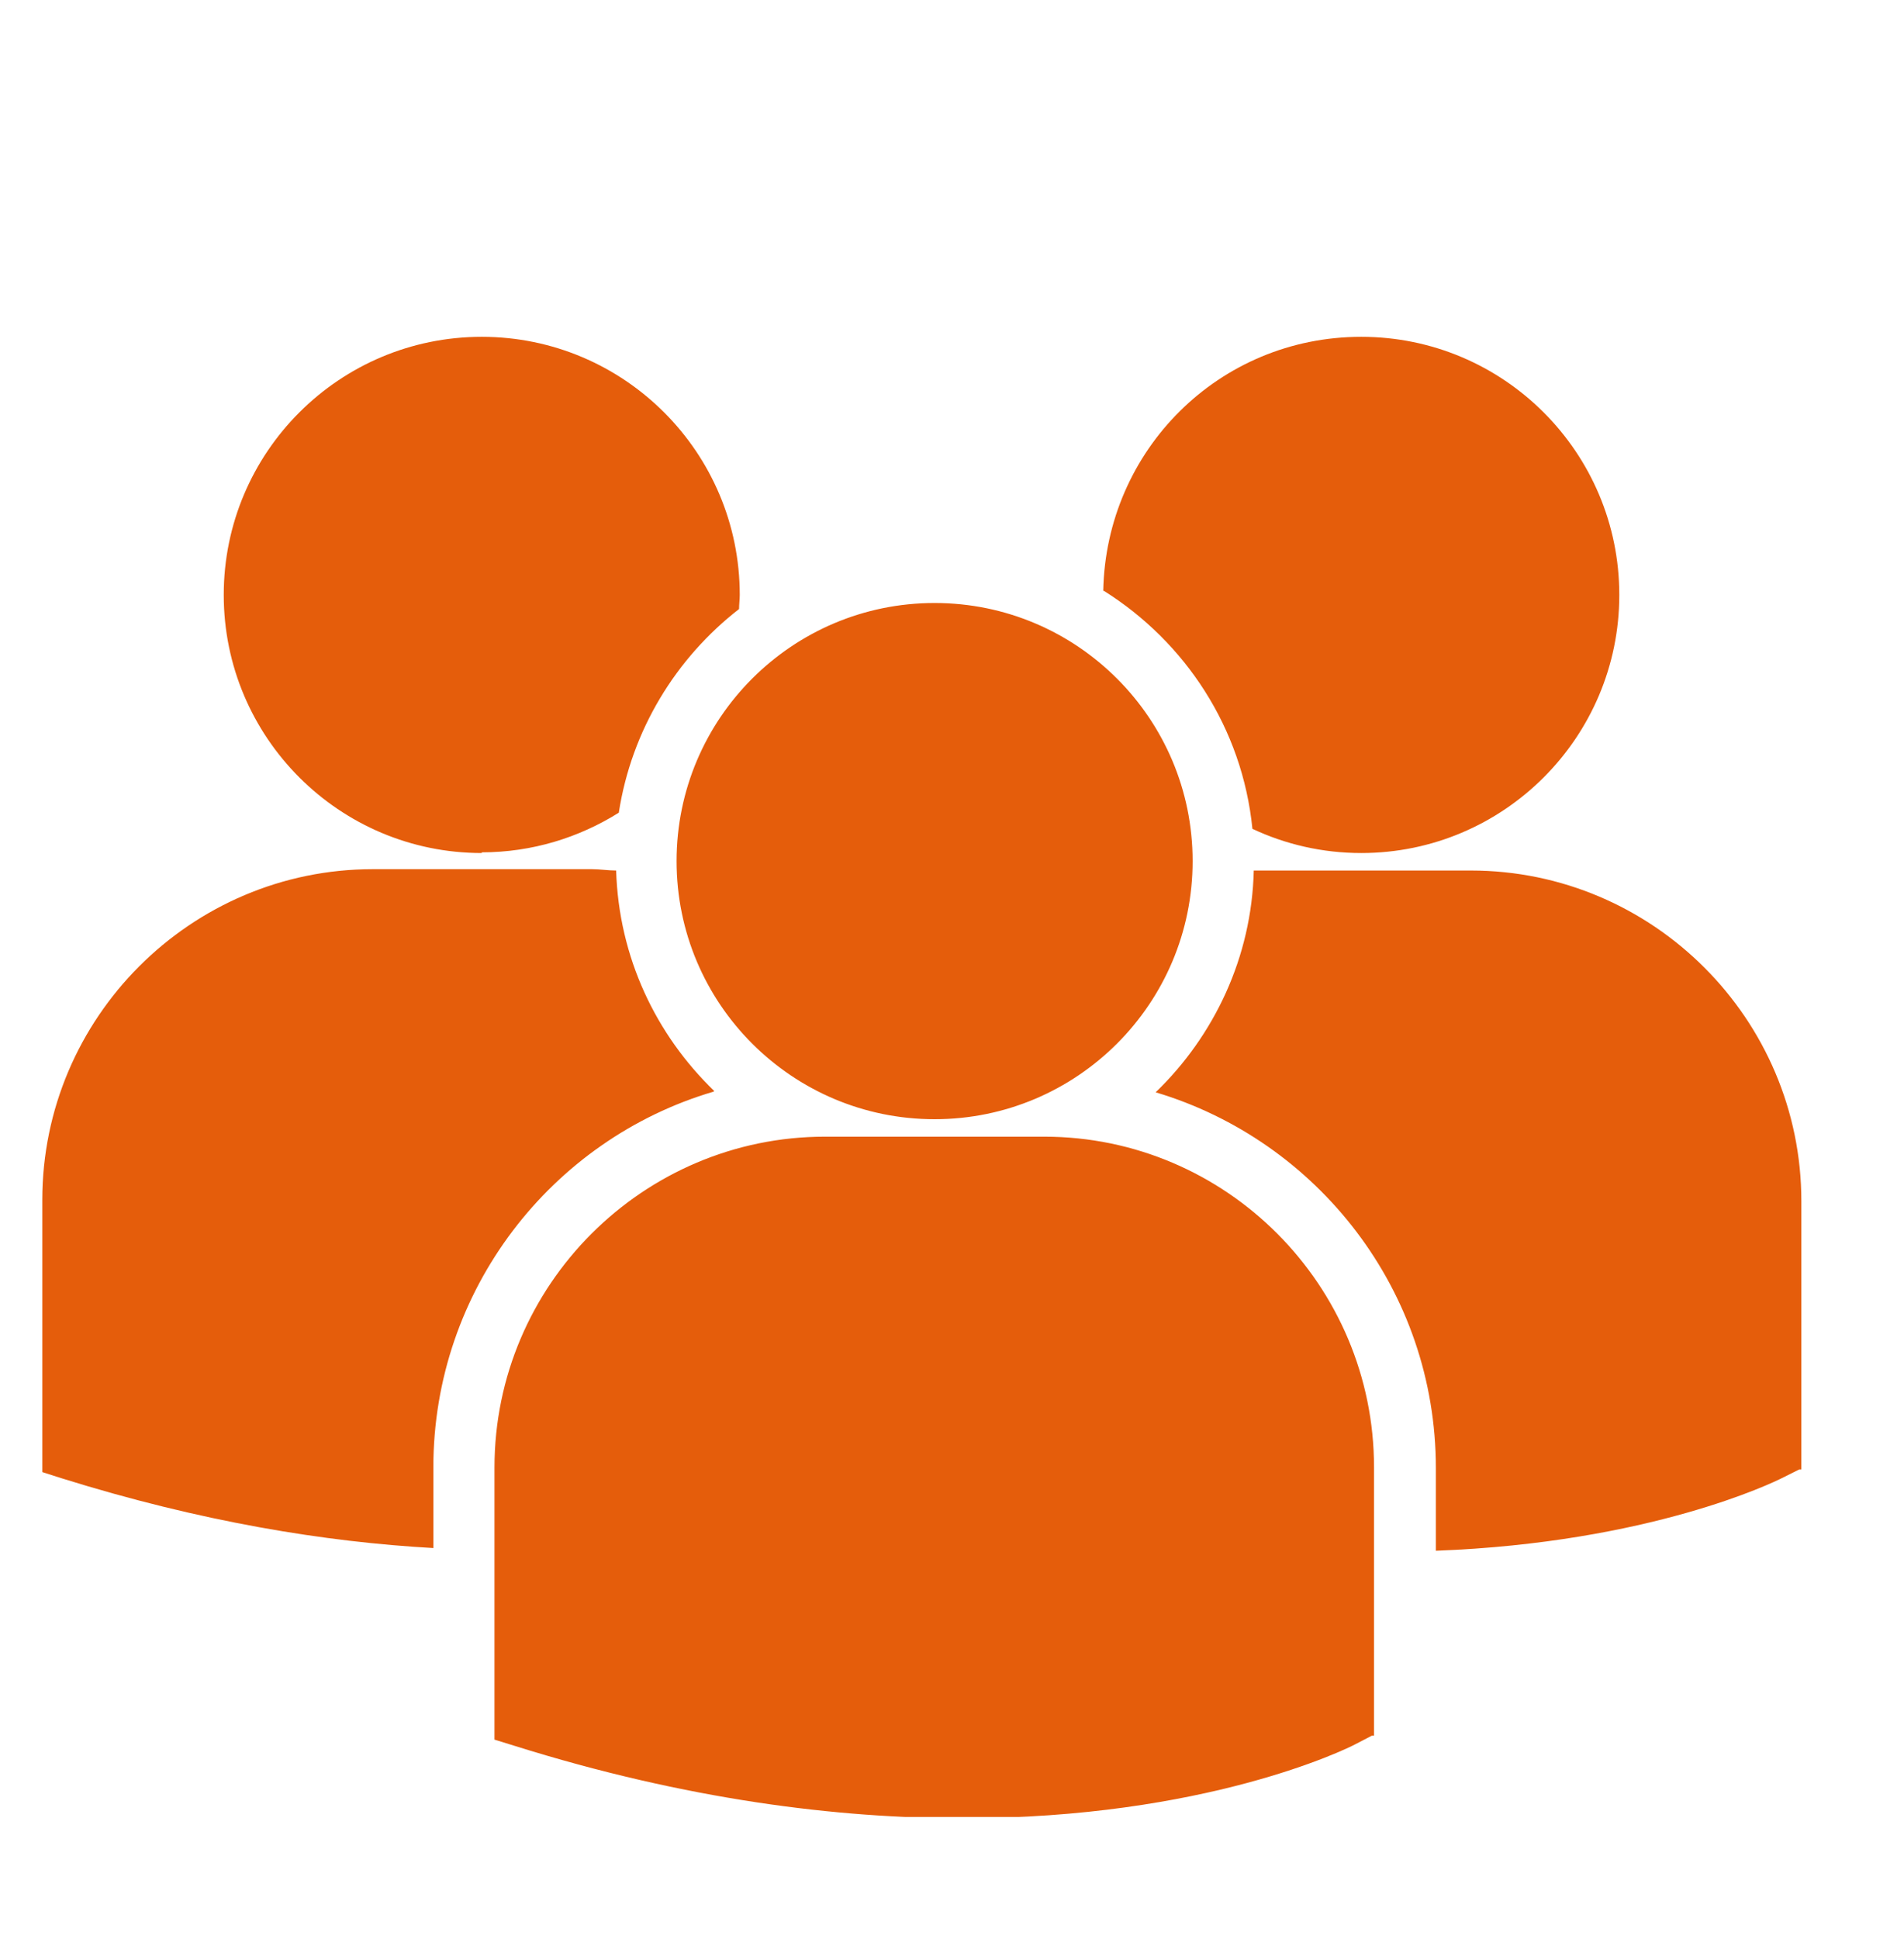 <svg width="55" height="56" viewBox="0 0 55 56" fill="none" xmlns="http://www.w3.org/2000/svg">
<g clip-path="url(#clip0_374_1852)">
<g clip-path="url(#clip1_374_1852)">
<g clip-path="url(#clip2_374_1852)">
<path d="M20.631 31.503C18.943 29.872 17.875 27.64 17.798 25.137C17.565 25.137 17.332 25.098 17.099 25.098H10.771C5.512 25.098 1.222 29.387 1.222 34.647V42.508L1.766 42.682C5.803 43.944 9.393 44.526 12.518 44.701V42.372C12.518 37.248 15.934 32.9 20.612 31.522M13.916 24.612C15.371 24.612 16.73 24.185 17.875 23.467C18.244 21.08 19.525 19.003 21.349 17.586C21.349 17.45 21.369 17.315 21.369 17.179C21.369 13.064 18.03 9.726 13.916 9.726C9.801 9.726 6.463 13.064 6.463 17.179C6.463 21.293 9.801 24.632 13.916 24.632M42.486 25.137H36.217C36.159 27.64 35.072 29.911 33.383 31.541C38.061 32.939 41.477 37.267 41.477 42.391V44.779C47.668 44.546 51.24 42.799 51.472 42.682L51.977 42.43H52.035V34.686C52.035 29.426 47.746 25.137 42.486 25.137ZM30.161 32.822H23.834C18.574 32.822 14.284 37.112 14.284 42.372V50.233L14.847 50.407C19.855 51.979 24.222 52.503 27.813 52.503C34.819 52.503 38.895 50.504 39.148 50.368L39.633 50.116H39.691V42.372C39.691 37.112 35.421 32.822 30.161 32.822ZM26.997 32.318C31.112 32.318 34.451 28.98 34.451 24.865C34.451 20.75 31.112 17.412 26.997 17.412C22.883 17.412 19.544 20.75 19.544 24.865C19.544 28.98 22.883 32.318 26.997 32.318ZM31.889 17.062C34.237 18.537 35.887 21.022 36.178 23.933C37.129 24.38 38.197 24.632 39.322 24.632C43.437 24.632 46.776 21.293 46.776 17.179C46.776 13.064 43.437 9.726 39.322 9.726C35.208 9.726 31.947 13.006 31.869 17.062" fill="#E55D0B"/>
</g>
</g>
</g>
<defs>
<clipPath id="clip0_374_1852">
<rect width="55" height="55" fill="white" transform="matrix(1 0 0 -1 0 55.41)"/>
</clipPath>
<clipPath id="clip1_374_1852">
<rect width="64.733" height="79.444" fill="white" transform="translate(-4.889 -8.646)"/>
</clipPath>
<clipPath id="clip2_374_1852">
<rect width="50.813" height="42.778" fill="white" transform="translate(1.222 9.687)"/>
</clipPath>
</defs>
</svg>
